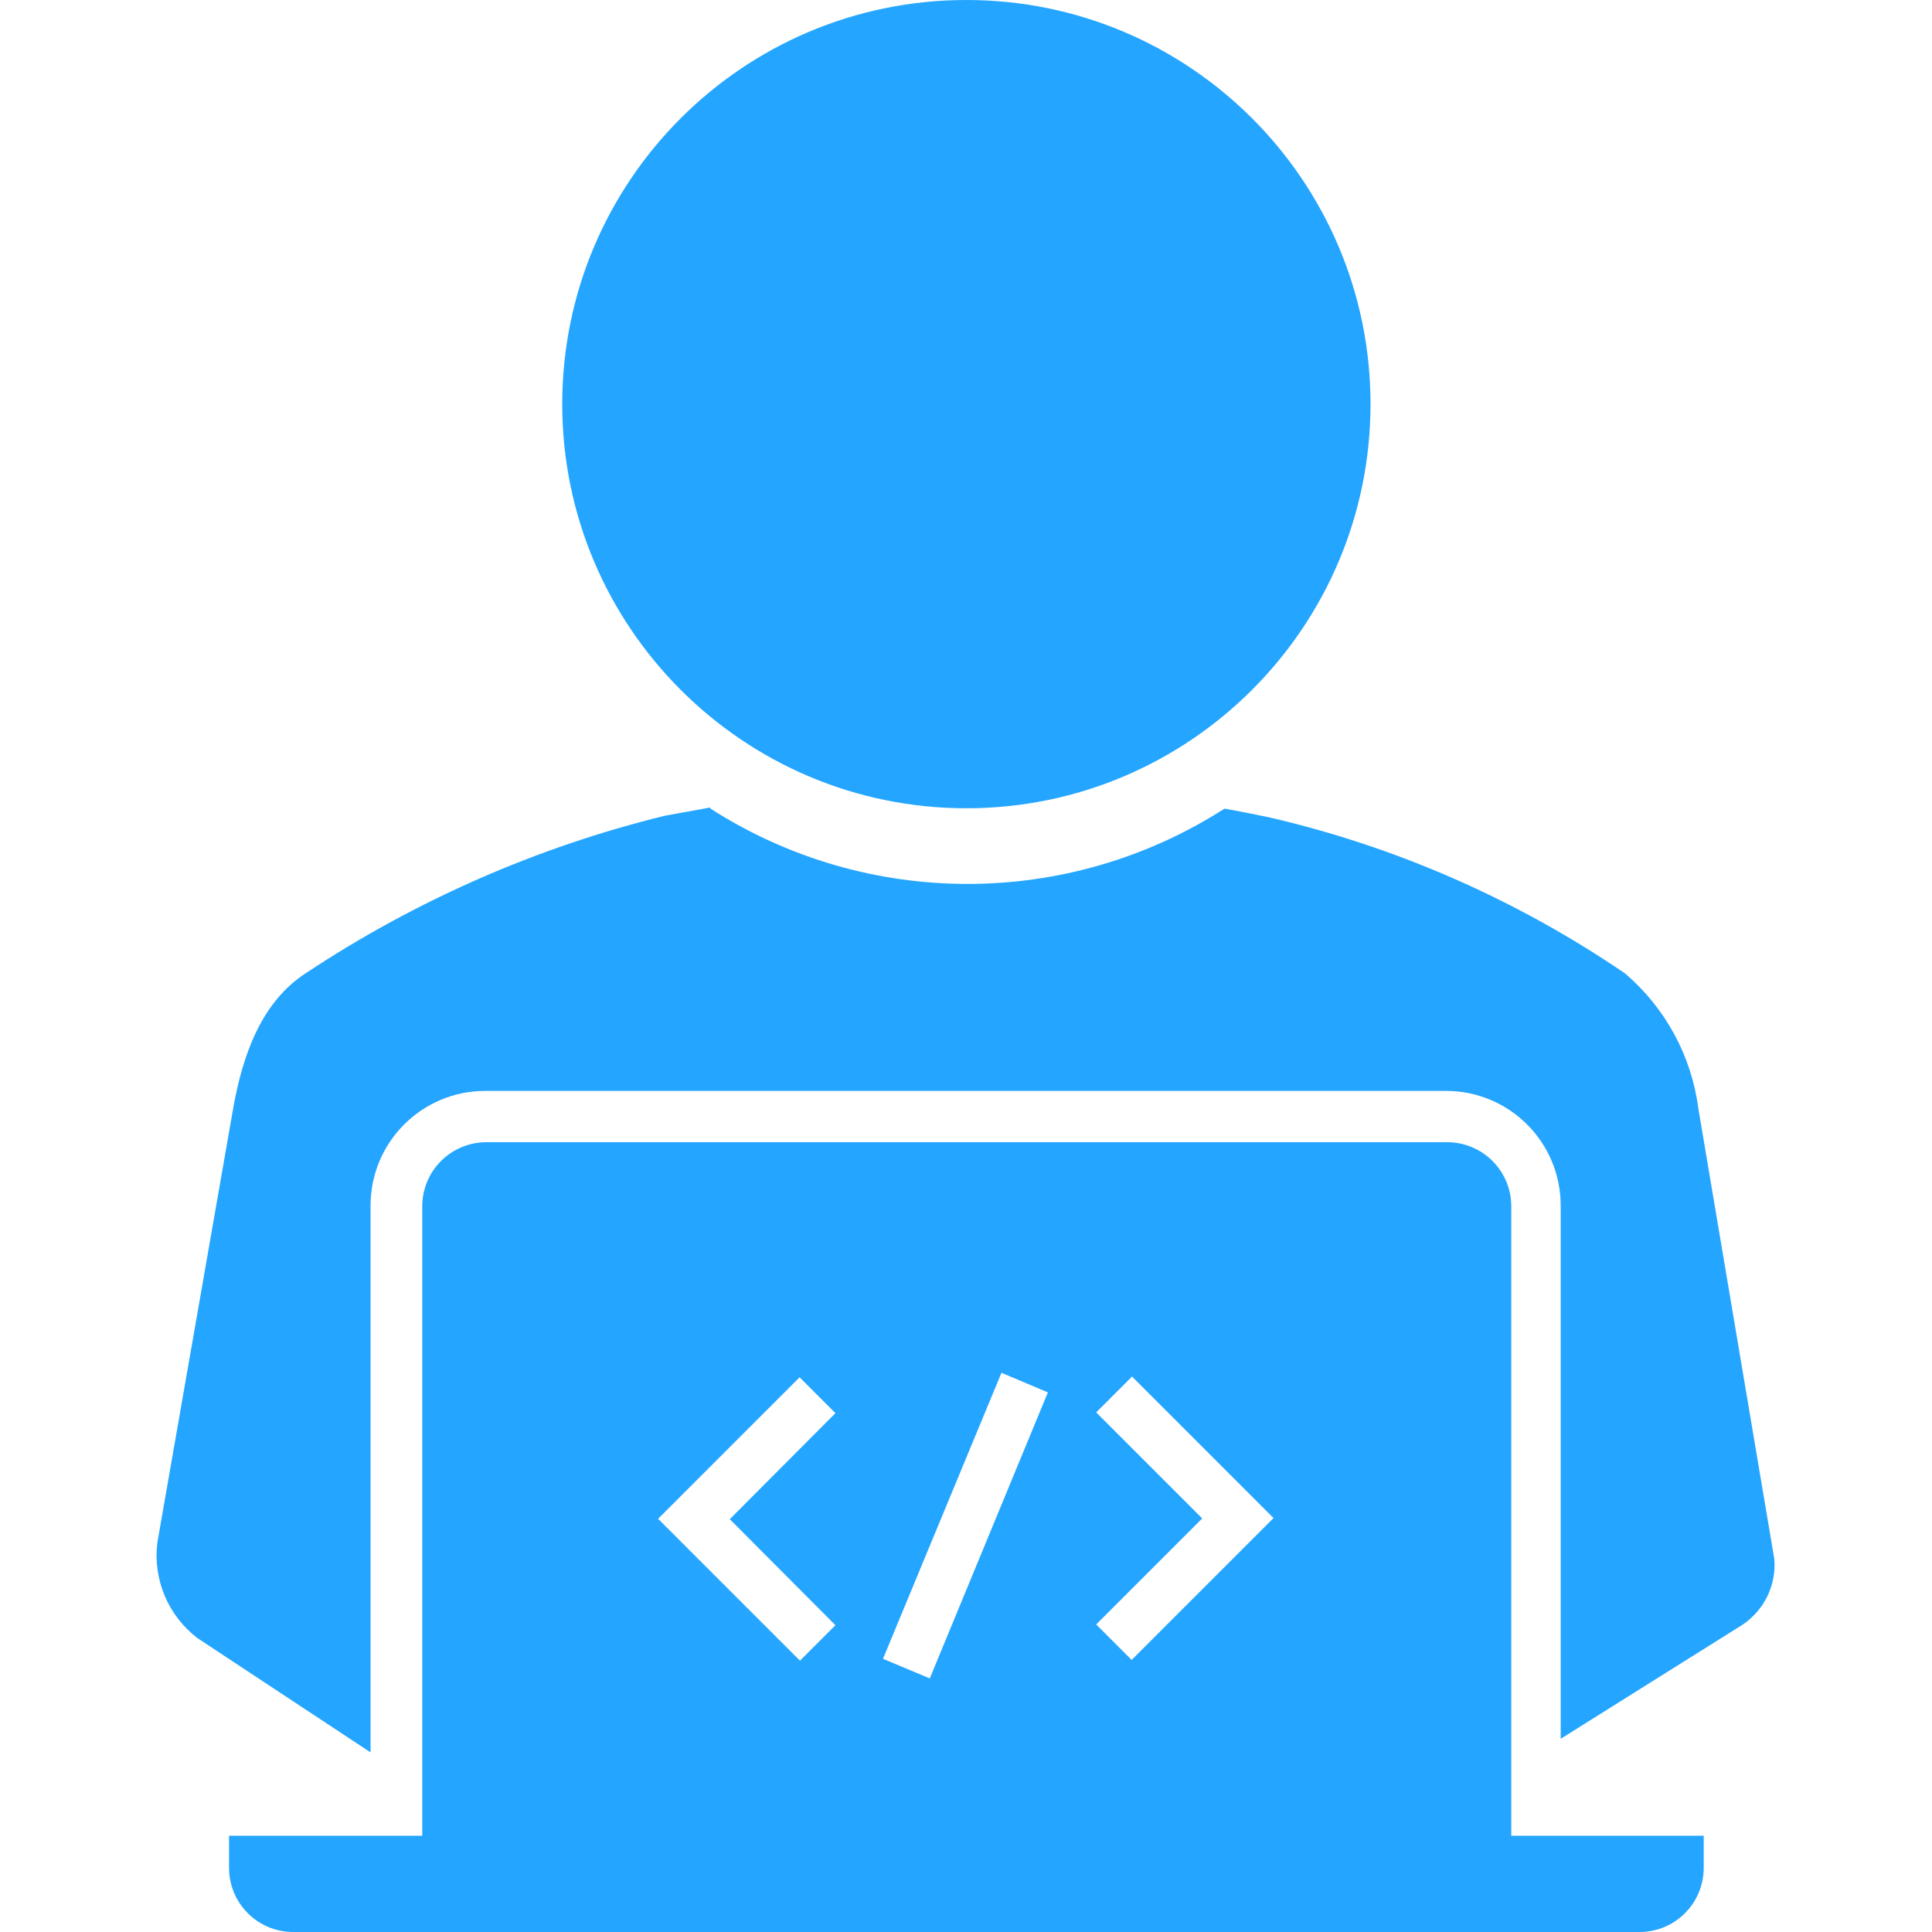 <?xml version="1.0" encoding="UTF-8"?> <svg xmlns="http://www.w3.org/2000/svg" id="Layer_1" version="1.1" viewBox="0 0 512 512"><defs><style> .st0 { fill: #24a5ff; fill-rule: evenodd; } </style></defs><path class="st0" d="M299.9,364.9l-9.4,9.4,28.1,28.1-28.1,28.1,9.4,9.4,37.6-37.6-37.6-37.6h0ZM212,364.9l-37.6,37.6,37.6,37.6,9.4-9.4-28-28.1,28-28.1-9.4-9.4h0ZM265.4,363.8l-31.4,75.8,12.4,5.2,31.3-75.8-12.3-5.2ZM383.5,302.7c9.4,0,17,7.6,17,17h0v166.8h51v8.5c0,9.4-7.6,17-17,17H77.7c-9.4,0-17-7.6-17-17v-8.5h51.2v-166.8c0-9.4,7.6-17,17-17h254.4c0,0,.1,0,.2,0h0ZM188.3,214.3c41.5,26.6,94.7,26.6,136.2,0,4,.7,8,1.5,11.8,2.3,33.8,7.8,65.8,21.9,94.4,41.4,10.7,9.2,17.6,21.9,19.4,35.9l20.1,119.2c.6,6.9-2.6,13.5-8.3,17.4l-48.3,30.3v-141.3c0-16.8-13.6-30.4-30.4-30.4h-254.4c0,0-.1,0-.2,0-16.8,0-30.4,13.6-30.4,30.4v144.9l-45.9-30.3c-7.8-6-11.8-15.6-10.6-25.3l20.1-115.1c2.5-14.1,7.5-28.3,19.4-35.9,29-19.2,61.1-33.3,94.9-41.6l12.1-2.2ZM256.1,0c59.2,0,107.1,48,107.1,107.1s-48,107.1-107.1,107.1-107.1-48-107.1-107.1S196.9,0,256.1,0Z"></path></svg> 